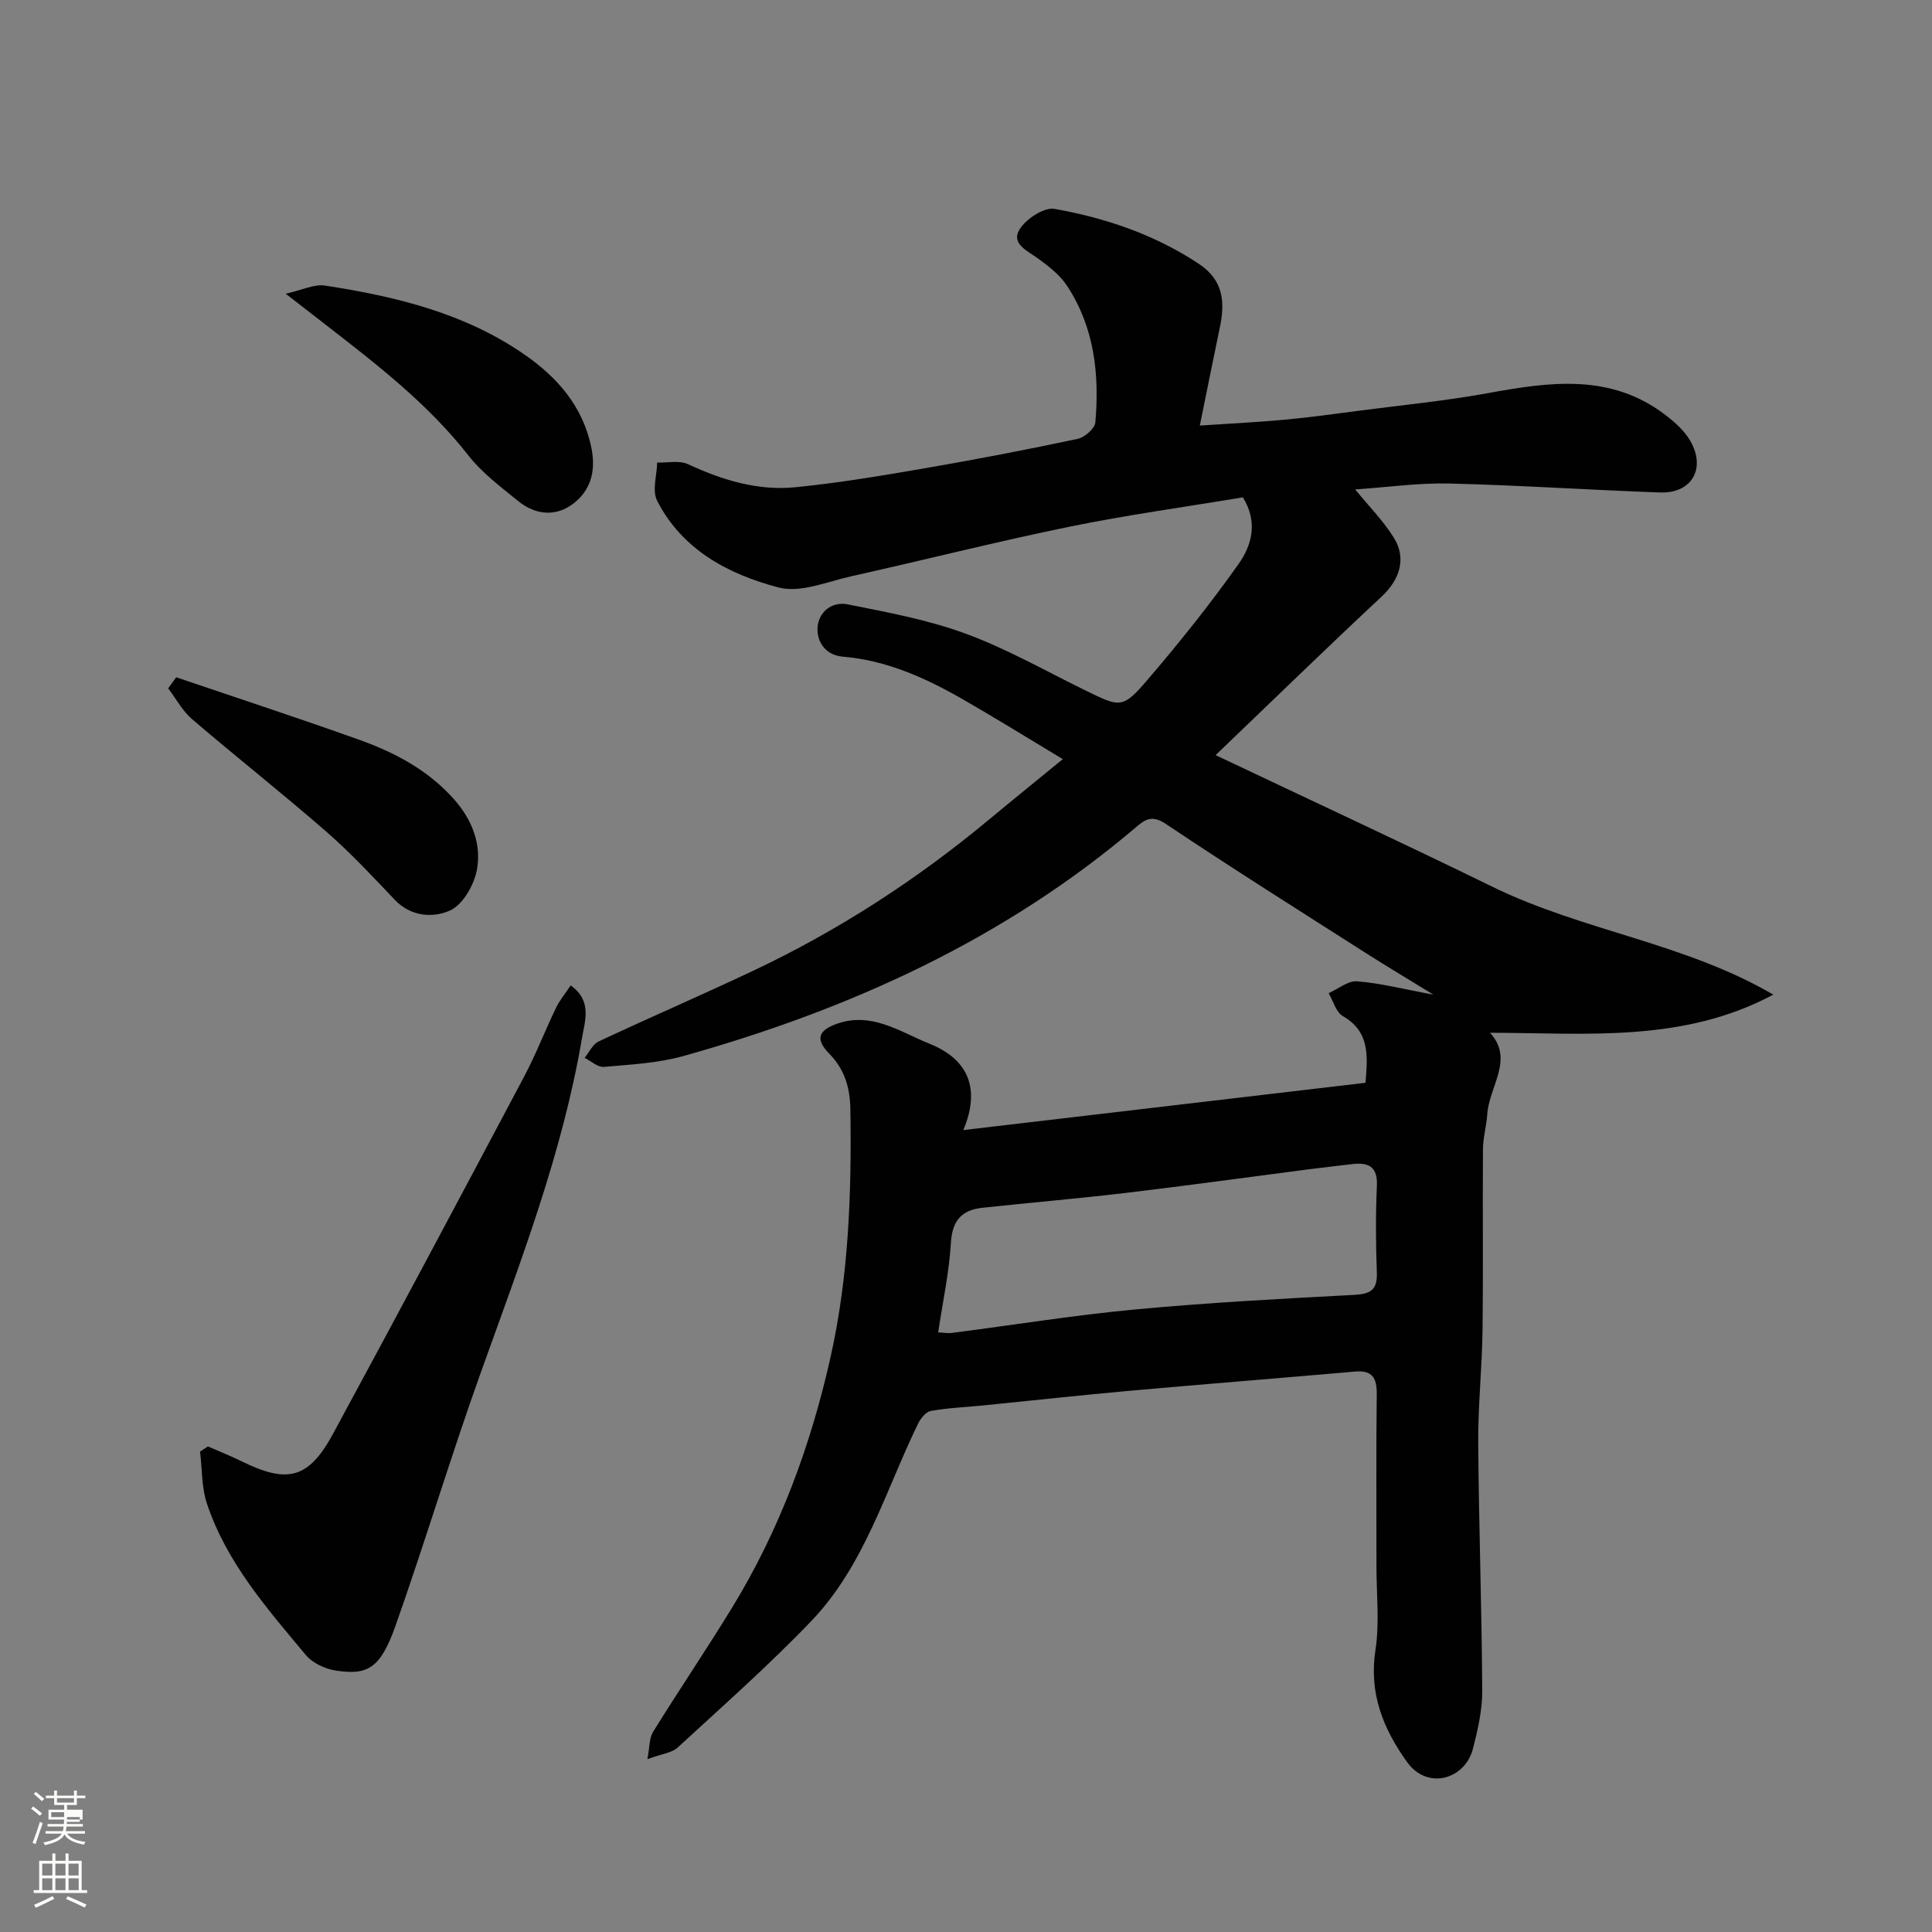<svg enable-background="new 0 0 400 400" viewBox="0 0 400 400" xmlns="http://www.w3.org/2000/svg"><rect x="0" y="0" width="400" height="400" fill="#808080" stroke="none"/><path d="m6.44 374.46.42-.45c.65.47 1.27.95 1.85 1.44l-.45.49c-.65-.56-1.25-1.06-1.82-1.48m.93 7.33-.63-.26c.55-1.36 1.05-2.8 1.52-4.33.19.1.38.19.59.27-.46 1.29-.95 2.73-1.48 4.32m-.38-10.38.44-.42c.43.34 1.01.82 1.74 1.44l-.49.49c-.53-.51-1.09-1.01-1.69-1.51m2.5.35h1.72v-1.04h.59v1.04h3.52v-1.04h.59v1.04h1.75v.53h-1.75v1.42h-2.03v.97h3.22v2.03h-3.24c0 .35-.01.66-.03.93h3.32v.53h-3.37c-.03.27-.08.58-.15.94h3.96v.53h-3.71c.67.92 1.93 1.48 3.79 1.68-.13.24-.23.44-.29.59-2.13-.38-3.48-1.08-4.04-2.12-.43.97-1.77 1.72-4.03 2.23-.09-.19-.2-.37-.33-.55 2.1-.42 3.37-1.03 3.81-1.83h-3.36v-.53h3.58c.08-.29.13-.61.16-.94h-3.33v-.53h3.39c.02-.27.04-.58.04-.93h-3.23v-2.03h3.25v-.97h-2.07v-1.42h-1.73zm1.12 3.44v1h2.65c.01-.3.02-.44.01-.4v-.25-.35zm1.19-2h3.52v-.91h-3.52zm4.71 3h-2.63v.59c0 .15-.01.28-.01.4h2.64v-1.99z" fill="#fbfcfa"/><path d="m13.56 383.74h.63v1.52h2.72v6.07h1.13v.6h-11.06v-.6h1.13v-6.07h2.73v-1.52h.63v1.52h2.1v-1.52zm-2.69 8.83.38.56c-1.24.63-2.53 1.25-3.85 1.85-.1-.21-.21-.42-.34-.63 1.36-.55 2.63-1.15 3.81-1.78m-2.13-4.27h2.1v-2.45h-2.1zm0 3.04h2.1v-2.46h-2.1zm2.72-3.04h2.1v-2.45h-2.1zm0 3.04h2.1v-2.46h-2.1zm6.07 3.6c-1.41-.71-2.7-1.3-3.86-1.78l.35-.56c1.45.62 2.75 1.19 3.88 1.72zm-1.25-9.09h-2.1v2.45h2.1zm-2.09 5.49h2.1v-2.46h-2.1z" fill="#fbfcfa"/><g fill="#010101"><path d="m248.41 88.11c6.63-.45 12.19-.71 17.72-1.23 5.21-.49 10.41-1.21 15.6-1.89 8.76-1.14 17.57-2 26.25-3.58 12.9-2.36 25.61-4.2 37 4.64 1.91 1.48 3.86 3.24 5.02 5.3 3.23 5.74.22 10.84-6.3 10.61-14.54-.51-29.06-1.5-43.6-1.85-6.4-.16-12.83.77-19.53 1.22 2.72 3.34 5.77 6.41 8 9.98 2.73 4.39 1.16 8.78-2.55 12.24-11.27 10.5-22.3 21.26-34.34 32.79 19.83 9.41 38.71 18.16 57.41 27.3 18.63 9.1 39.79 11.6 58.05 22.29-18.73 10.02-38.71 7.93-58.66 7.89 5.08 5.47-.18 11.09-.56 16.89-.16 2.43-.88 4.85-.89 7.27-.09 12.5.07 25-.09 37.49-.1 7.77-.94 15.54-.89 23.3.12 17.1.74 34.2.83 51.29.02 4.01-.92 8.1-1.93 12.02-1.61 6.26-9.39 8.66-13.65 2.71-4.96-6.93-7.9-14.23-6.53-23.16.88-5.7.2-11.64.21-17.47.01-11.83-.08-23.66.06-35.49.04-3.35-.87-5.02-4.5-4.7-15.56 1.36-31.13 2.59-46.69 3.98-10.14.91-20.26 2.03-30.39 3.04-3.6.36-7.23.49-10.77 1.14-1.05.19-2.15 1.64-2.69 2.77-6.74 13.92-11.05 29.26-22.05 40.74-8.77 9.15-18.31 17.57-27.65 26.17-1.2 1.11-3.25 1.29-6.26 2.4.47-2.43.36-4.34 1.18-5.66 5.33-8.6 11.01-16.98 16.29-25.6 9.88-16.14 16.36-33.65 20.47-52.08 3.76-16.86 4.34-33.96 4.08-51.16-.07-4.56-1.18-8.31-4.4-11.59-2.82-2.88-2.29-4.7 1.37-6.07 7.31-2.73 13.24 1.56 19.41 4.04 7.94 3.19 10.65 9.17 7.01 17.88 28.35-3.33 55.74-6.55 83.26-9.79.48-5.7.87-10.6-4.69-13.81-1.42-.82-1.99-3.12-2.94-4.74 1.97-.88 4.01-2.61 5.9-2.46 4.79.38 9.52 1.6 15.79 2.76-5.39-3.31-9.66-5.85-13.86-8.53-13.88-8.86-27.82-17.63-41.5-26.79-2.64-1.77-4.07-1.17-5.9.39-27.49 23.45-59.52 37.98-93.98 47.63-5.3 1.49-10.97 1.77-16.5 2.26-1.26.11-2.66-1.21-3.99-1.88.95-1.15 1.67-2.81 2.89-3.38 10.63-4.99 21.42-9.64 32.04-14.66 17.67-8.35 33.94-18.91 48.96-31.42 4.67-3.89 9.4-7.7 15.11-12.38-7.47-4.48-14.06-8.58-20.79-12.44-7.69-4.4-15.7-8.01-24.71-8.77-3.6-.3-5.41-2.99-5.28-5.95.14-3.25 2.97-5.54 6.21-4.89 8.26 1.65 16.65 3.19 24.51 6.09 8.55 3.15 16.57 7.74 24.79 11.76 7.21 3.52 7.66 3.78 12.85-2.27 6.6-7.7 12.96-15.66 18.82-23.94 2.71-3.83 4.08-8.65.88-13.79-11.93 1.99-24.02 3.65-35.95 6.09-15.13 3.1-30.12 6.91-45.2 10.27-4.96 1.11-10.46 3.48-14.93 2.31-10.36-2.71-19.98-7.76-25.19-17.98-1.07-2.09-.05-5.24.01-7.9 2.15.08 4.6-.49 6.4.35 7.12 3.31 14.49 5.55 22.3 4.76 9.1-.91 18.15-2.44 27.17-4 10.44-1.8 20.84-3.81 31.2-6.01 1.44-.31 3.54-2.14 3.65-3.41.87-9.96-.21-19.69-5.86-28.28-1.47-2.24-3.78-4.03-5.99-5.64-2.2-1.6-5.64-3.03-3.86-6 1.32-2.19 5.08-4.67 7.27-4.28 10.6 1.88 20.76 5.33 29.89 11.39 5.14 3.41 5.43 8.02 4.29 13.32-1.36 6.49-2.64 12.96-4.11 20.15zm-54.17 187.75c1.21.05 2.03.21 2.82.11 12.65-1.63 25.26-3.67 37.94-4.86 15.09-1.41 30.23-2.22 45.37-3.02 3.37-.18 4.82-1.01 4.69-4.58-.22-5.99-.26-12 .01-17.98.19-4.07-1.79-4.91-5.16-4.51-2.93.35-5.86.68-8.78 1.05-12.65 1.64-25.29 3.39-37.96 4.9-9.94 1.18-19.91 2.02-29.86 3.1-4.24.46-6.18 2.7-6.44 7.27-.35 6.01-1.65 11.96-2.63 18.52z"/><path d="m43.04 299.47c2.34 1.02 4.72 1.96 7.01 3.09 9.52 4.69 13.87 3.59 18.93-5.76 13.31-24.56 26.44-49.22 39.53-73.89 2.44-4.6 4.32-9.5 6.58-14.2.76-1.58 1.92-2.97 3.06-4.69 4.5 3.19 2.95 7.31 2.34 10.92-4.06 23.87-12.75 46.35-20.87 69.01-6.25 17.44-11.57 35.2-17.74 52.67-3.16 8.93-5.85 10.21-12.26 9.27-2.24-.33-4.89-1.54-6.29-3.22-8.04-9.64-16.43-19.17-20.49-31.37-1.12-3.37-.98-7.16-1.42-10.76.55-.37 1.09-.72 1.62-1.07z"/><path d="m59.15 60.81c3.4-.75 5.9-2.03 8.15-1.68 14.58 2.23 28.9 5.7 41.22 14.23 6.73 4.65 12.13 10.64 13.91 19.3.93 4.54.03 8.33-3.11 11.1-3.72 3.27-8.21 3.12-12.12-.08-3.57-2.92-7.39-5.76-10.2-9.35-8.44-10.8-19.14-19-29.81-27.28-2.3-1.8-4.61-3.59-8.04-6.24z"/><path d="m36.48 140.22c12.65 4.3 25.36 8.46 37.94 12.96 7.43 2.66 14.35 6.34 19.7 12.44 3.66 4.17 5.58 9.21 4.62 14.45-.58 3.15-2.92 7.25-5.57 8.44-3.44 1.54-8.05 1.35-11.43-2.21-4.58-4.82-9.13-9.71-14.13-14.07-9.13-7.96-18.66-15.47-27.86-23.35-1.99-1.71-3.3-4.22-4.93-6.36.56-.77 1.11-1.53 1.66-2.3z"/></g></svg>